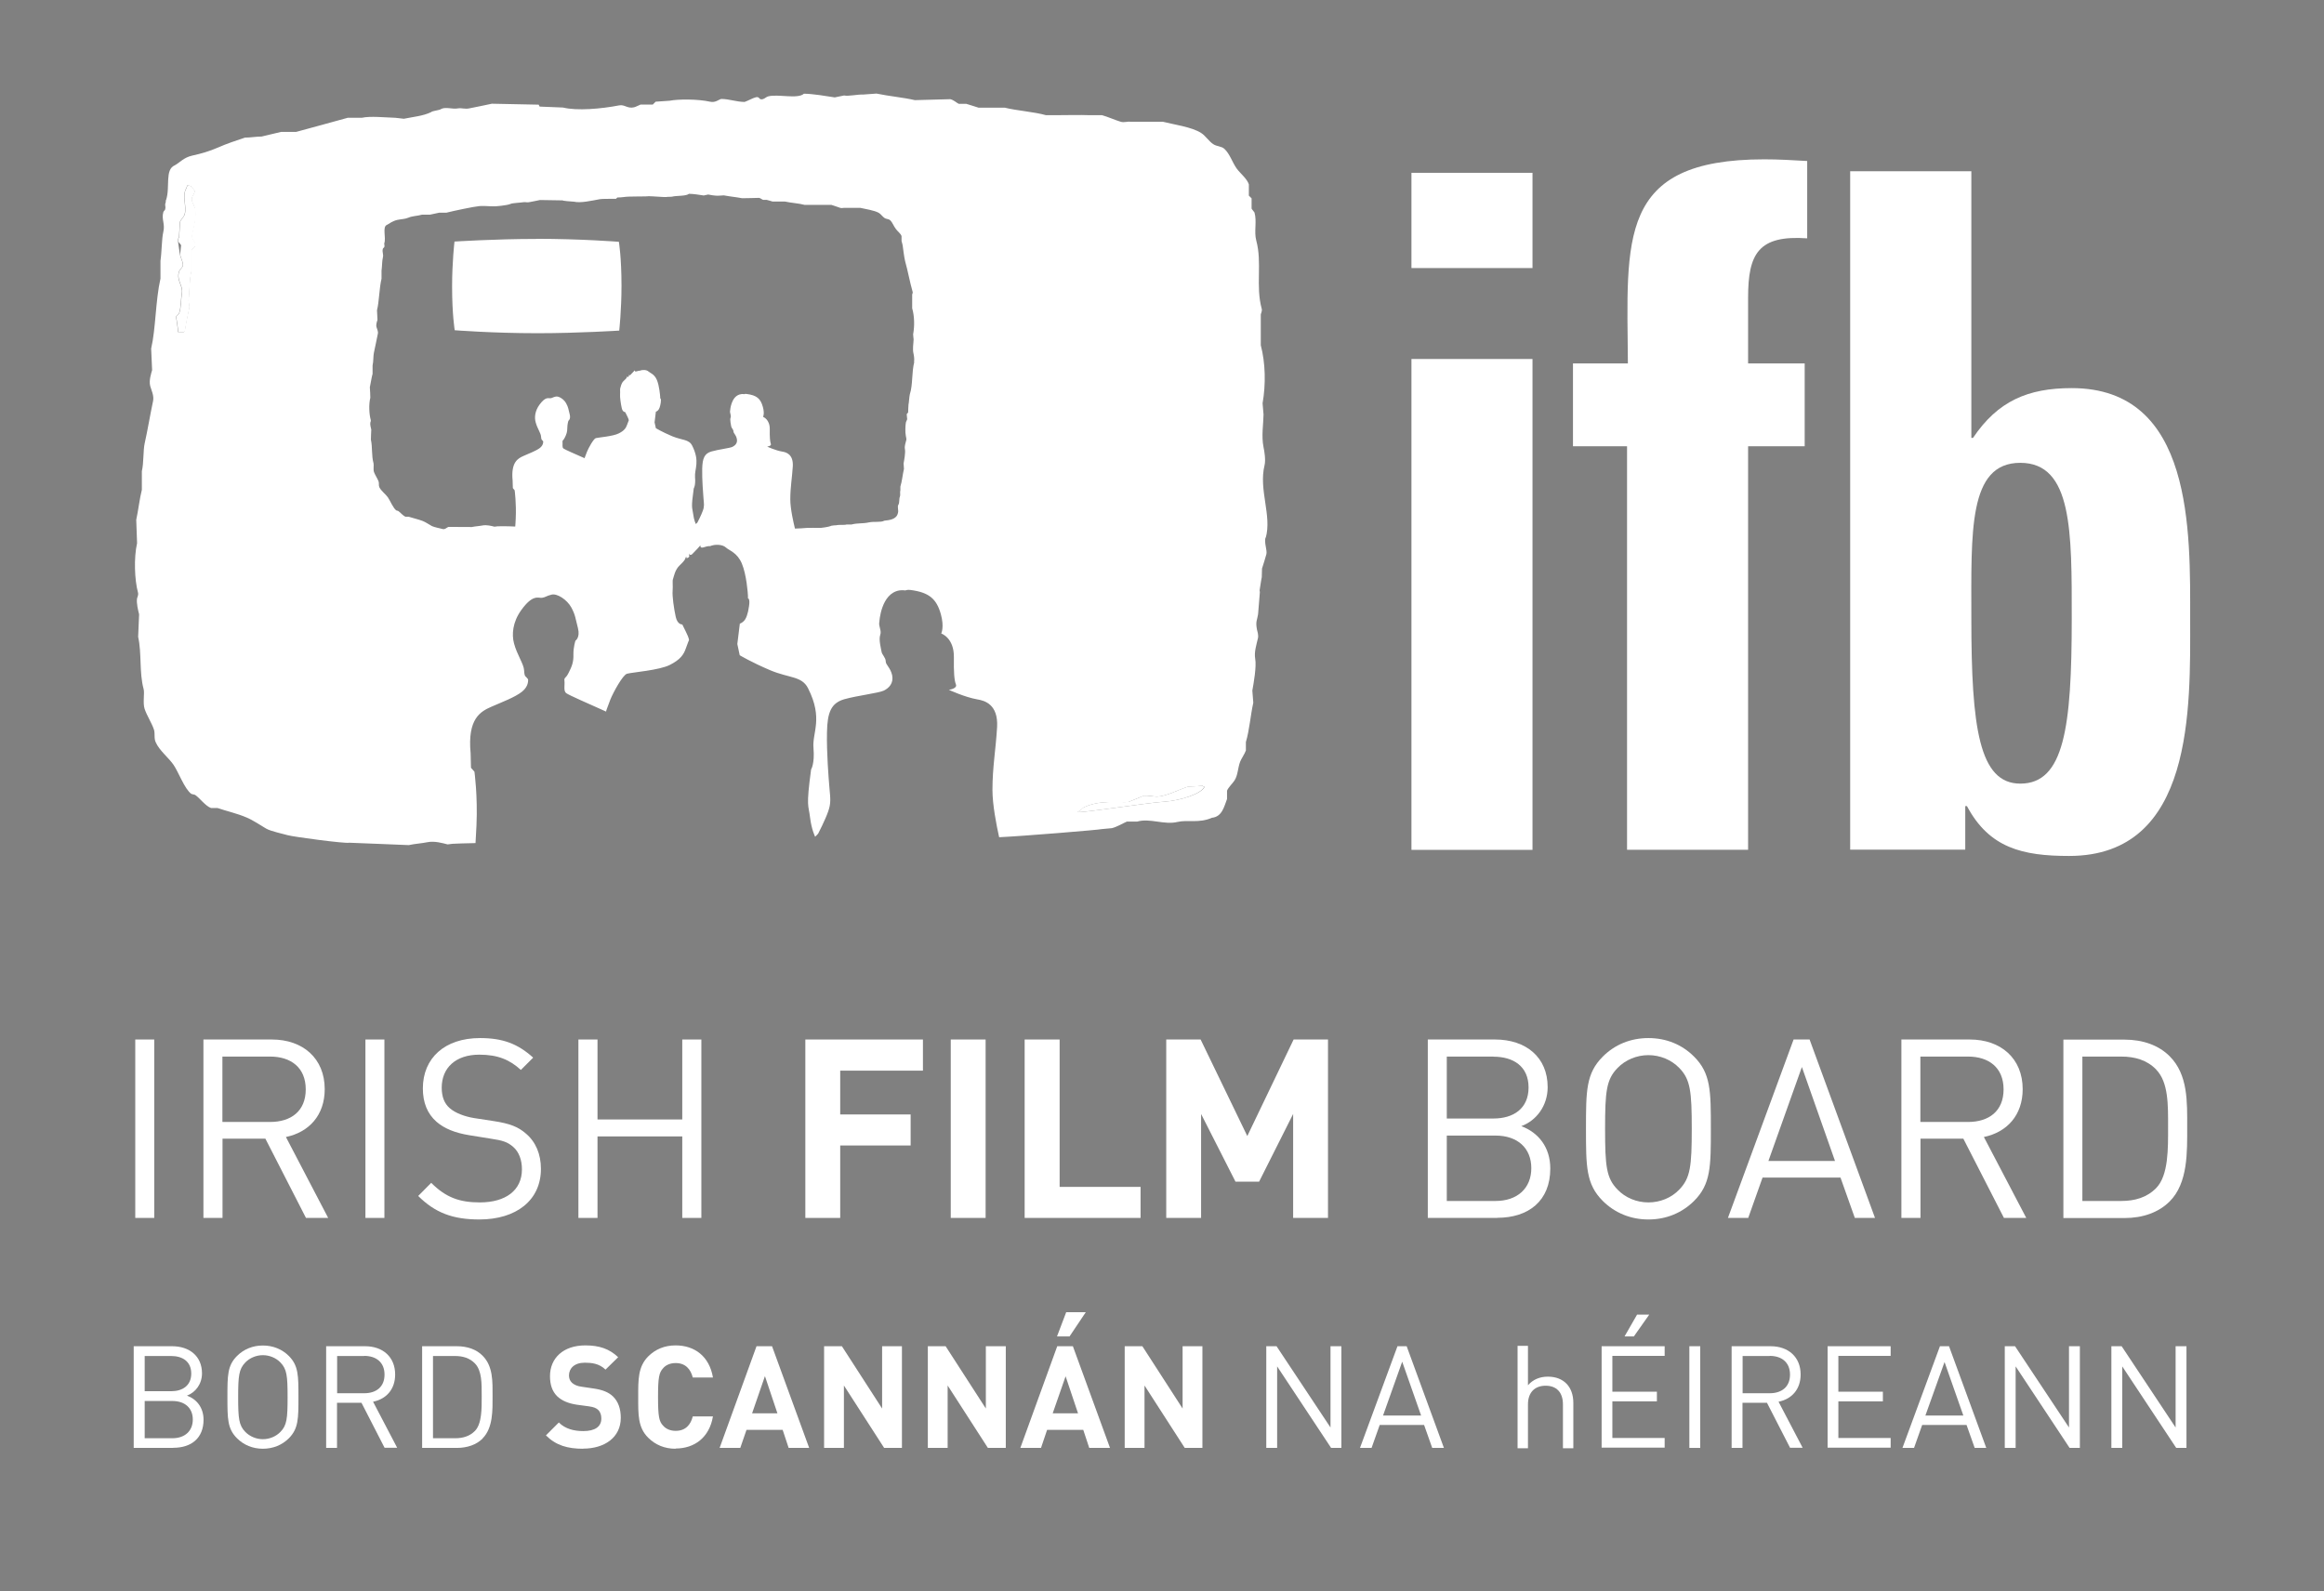 <?xml version="1.0" encoding="UTF-8"?>
<svg xmlns="http://www.w3.org/2000/svg" id="Layer_1" data-name="Layer 1" viewBox="0 0 194.67 133.33">
  <rect x="0" y="0" width="194.67" height="133.33" fill="#808080" stroke="none"/>
  <defs>
    <style>
      .cls-1 {
        fill: none;
      }

      .cls-1, .cls-2, .cls-3 {
        stroke-width: 0px;
      }

      .cls-3 {
        fill: #fff;
      }
    </style>
  </defs>
  <g>
    <path class="cls-3" d="m99.36,65.96c-.62.21-1.69.77-2.44.79-.29,0-.77-.11-1.11-.08-.43.19-.87.36-1.3.53-.87.04-2.42-.18-3.73.45-.13.07-.28.28-.46.35-.75.29,5.83-.75,7.23-.83,1.26-.08,3.06-.64,3.33-1.24-.08-.04-.16-.07-.24-.11-.5.11-1.02.04-1.29.14Z"></path>
    <path class="cls-3" d="m16.33,17.41c-.06-.22-.32-.54-.24-.86.05-.18.19-.27.24-.55-.23-.26-.15-.42-.63-.47-.02.08-.05.15-.07.23-.41.61.04,1.5-.15,2.2-.07.22-.32.43-.39.63-.03.42-.05.83-.08,1.25,0,.05-.13.23-.08.39.02.07.22.25.24.32-.03.26-.05.52-.08.78.04.25.29.68.24.94-.03.12-.28.35-.32.47-.24.76.35,1.2.24,1.8-.09.48-.06,1.22-.24,1.73-.08.08-.15.16-.23.23-.04.12.15.96.15,1.33h.48s.05-.05.08-.07c.08-.54.27-1.46.39-2.04-.02-.18-.05-.37-.08-.55.1-.67.06-1.73.24-2.43v-1.73c.04-.12.28-.27.31-.39.12-.44-.33-.5-.24-.94.11-.52.41-1.56.24-2.27Z"></path>
    <path class="cls-3" d="m44.91,20.02c-3.43,0-6.84.22-6.84.22h0s-.2,1.7-.2,3.76c0,2.39.22,3.67.22,3.67,0,0,3.16.25,6.94.25,3.43,0,6.84-.22,6.84-.22h0s.19-1.7.19-3.76c0-2.39-.22-3.68-.22-3.68,0,0-3.16-.25-6.94-.25Z"></path>
  </g>
  <g>
    <path class="cls-3" d="m14.52,121.32h-3.32v-8.52h3.21c1.48,0,2.51.85,2.51,2.27,0,.9-.54,1.6-1.26,1.87.81.29,1.39,1,1.39,2.02,0,1.54-1.02,2.35-2.53,2.35Zm-.18-7.7h-2.22v2.95h2.22c.95,0,1.68-.47,1.68-1.48s-.73-1.47-1.68-1.47Zm.1,3.77h-2.32v3.12h2.32c1.05,0,1.71-.61,1.71-1.57s-.66-1.55-1.71-1.55Z"></path>
    <path class="cls-3" d="m24.2,120.51c-.57.57-1.33.88-2.18.88s-1.6-.31-2.17-.88c-.8-.8-.8-1.64-.8-3.45s0-2.64.8-3.44c.57-.57,1.32-.88,2.17-.88s1.61.31,2.18.88c.8.81.8,1.64.8,3.44s0,2.64-.8,3.45Zm-.71-6.35c-.37-.38-.91-.61-1.47-.61s-1.1.23-1.47.61c-.54.56-.6,1.13-.6,2.91s.06,2.36.6,2.91c.37.38.91.61,1.47.61s1.1-.23,1.47-.61c.54-.55.6-1.12.6-2.91s-.06-2.35-.6-2.91Z"></path>
    <path class="cls-3" d="m32.22,121.32l-1.94-3.78h-2.05v3.78h-.91v-8.52h3.26c1.49,0,2.52.9,2.52,2.37,0,1.25-.75,2.06-1.85,2.28l2.02,3.86h-1.06Zm-1.71-7.7h-2.27v3.12h2.27c.99,0,1.7-.52,1.7-1.56s-.71-1.57-1.7-1.57Z"></path>
    <path class="cls-3" d="m40.42,120.54c-.51.51-1.27.78-2.15.78h-2.91v-8.52h2.91c.88,0,1.64.27,2.15.79.89.88.84,2.19.84,3.37s.05,2.68-.84,3.57Zm-.63-6.29c-.44-.46-1.02-.63-1.67-.63h-1.85v6.89h1.85c.66,0,1.23-.17,1.67-.62.58-.61.56-1.87.56-2.92s.02-2.11-.56-2.72Z"></path>
    <path class="cls-3" d="m48.84,121.39c-1.3,0-2.27-.28-3.11-1.12l1.08-1.08c.54.54,1.27.72,2.05.72.98,0,1.51-.37,1.51-1.05,0-.3-.08-.55-.26-.72-.17-.16-.36-.24-.76-.3l-1.03-.14c-.73-.11-1.26-.34-1.65-.71-.41-.41-.6-.96-.6-1.68,0-1.52,1.12-2.58,2.96-2.58,1.17,0,2.02.29,2.75.99l-1.06,1.04c-.53-.52-1.18-.58-1.74-.58-.88,0-1.32.49-1.32,1.07,0,.22.07.44.25.61.16.15.44.29.79.33l1.01.15c.78.11,1.27.32,1.63.66.45.43.66,1.05.66,1.8,0,1.65-1.37,2.58-3.15,2.58Z"></path>
    <path class="cls-3" d="m56.59,121.39c-.93,0-1.7-.33-2.3-.93-.86-.86-.83-1.93-.83-3.4s-.02-2.53.83-3.4c.6-.6,1.37-.93,2.3-.93,1.59,0,2.83.91,3.13,2.69h-1.69c-.17-.68-.6-1.21-1.43-1.21-.45,0-.83.16-1.06.44-.33.36-.42.76-.42,2.4s.09,2.05.42,2.4c.24.28.61.44,1.06.44.84,0,1.26-.53,1.43-1.21h1.69c-.3,1.78-1.56,2.69-3.13,2.69Z"></path>
    <path class="cls-3" d="m66.06,121.32l-.5-1.51h-3.03l-.52,1.51h-1.73l3.09-8.52h1.3l3.11,8.52h-1.73Zm-1.99-6l-1.07,3.1h2.12l-1.04-3.1Z"></path>
    <path class="cls-3" d="m74.06,121.32l-3.37-5.23v5.23h-1.66v-8.52h1.49l3.37,5.22v-5.22h1.66v8.52h-1.48Z"></path>
    <path class="cls-3" d="m82.75,121.32l-3.37-5.23v5.23h-1.66v-8.52h1.49l3.37,5.22v-5.22h1.67v8.52h-1.49Z"></path>
    <path class="cls-3" d="m91.24,121.32l-.5-1.51h-3.03l-.51,1.51h-1.73l3.09-8.52h1.31l3.11,8.52h-1.74Zm-1.98-6l-1.08,3.1h2.12l-1.04-3.1Zm.32-3.34h-1.04l.77-2.03h1.64l-1.36,2.03Z"></path>
    <path class="cls-3" d="m99.24,121.32l-3.37-5.23v5.23h-1.66v-8.52h1.48l3.37,5.22v-5.22h1.66v8.52h-1.48Z"></path>
    <path class="cls-3" d="m111.5,121.32l-4.52-6.83v6.83h-.91v-8.52h.86l4.52,6.81v-6.81h.91v8.52h-.86Z"></path>
    <path class="cls-3" d="m119.97,121.32l-.68-1.92h-3.72l-.68,1.92h-.97l3.14-8.52h.77l3.12,8.52h-.97Zm-2.52-7.21l-1.6,4.5h3.19l-1.58-4.5Z"></path>
    <path class="cls-3" d="m134.16,121.32v-8.52h5.28v.81h-4.38v3h3.73v.81h-3.73v3.07h4.38v.81h-5.28Zm2.71-9.34h-.79l1.05-1.83h1.02l-1.29,1.83Z"></path>
    <path class="cls-3" d="m141.51,121.32v-8.52h.91v8.52h-.91Z"></path>
    <path class="cls-3" d="m149.95,121.32l-1.94-3.78h-2.05v3.78h-.91v-8.52h3.26c1.49,0,2.52.9,2.52,2.37,0,1.25-.75,2.06-1.85,2.28l2.02,3.86h-1.07Zm-1.71-7.7h-2.27v3.12h2.27c.99,0,1.7-.52,1.7-1.56s-.71-1.57-1.7-1.57Z"></path>
    <path class="cls-3" d="m153.09,121.32v-8.52h5.28v.81h-4.38v3h3.73v.81h-3.73v3.07h4.38v.81h-5.28Z"></path>
    <path class="cls-3" d="m165.41,121.32l-.68-1.92h-3.72l-.68,1.92h-.97l3.14-8.52h.76l3.12,8.52h-.97Zm-2.52-7.21l-1.61,4.5h3.18l-1.58-4.5Z"></path>
    <path class="cls-3" d="m173.36,121.32l-4.52-6.83v6.83h-.91v-8.52h.86l4.52,6.81v-6.81h.91v8.52h-.86Z"></path>
    <path class="cls-3" d="m182.29,121.32l-4.52-6.83v6.83h-.91v-8.52h.86l4.52,6.81v-6.81h.91v8.52h-.86Z"></path>
  </g>
  <g>
    <path class="cls-3" d="m11.33,102.05v-14.95h1.59v14.95h-1.59Z"></path>
    <path class="cls-3" d="m25.63,102.05l-3.4-6.64h-3.59v6.64h-1.6v-14.95h5.73c2.6,0,4.43,1.58,4.43,4.16,0,2.19-1.32,3.61-3.25,4.01l3.54,6.78h-1.87Zm-3.01-13.52h-3.99v5.48h3.99c1.75,0,2.99-.9,2.99-2.73s-1.24-2.75-2.99-2.75Z"></path>
    <path class="cls-3" d="m30.61,102.05v-14.95h1.59v14.95h-1.59Z"></path>
    <path class="cls-3" d="m40.16,102.18c-2.25,0-3.72-.57-5.13-1.97l1.09-1.1c1.24,1.24,2.39,1.64,4.07,1.64,2.18,0,3.53-1.02,3.53-2.77,0-.77-.24-1.45-.72-1.87-.48-.42-.86-.55-1.95-.71l-1.74-.28c-1.18-.19-2.1-.56-2.75-1.13-.76-.67-1.14-1.6-1.14-2.79,0-2.54,1.83-4.22,4.79-4.22,1.91,0,3.17.48,4.45,1.64l-1.03,1.03c-.92-.84-1.91-1.28-3.48-1.28-1.99,0-3.15,1.11-3.15,2.77,0,.74.21,1.32.68,1.72.46.4,1.23.69,2.01.82l1.63.25c1.41.21,2.1.5,2.73,1.05.82.69,1.26,1.72,1.26,2.96,0,2.63-2.06,4.24-5.16,4.24Z"></path>
    <path class="cls-3" d="m57.15,102.05v-6.83h-7.1v6.83h-1.6v-14.95h1.6v6.7h7.1v-6.7h1.6v14.95h-1.6Z"></path>
    <path class="cls-3" d="m70.38,89.71v3.67h5.9v2.6h-5.9v6.07h-2.92v-14.95h9.85v2.61h-6.93Z"></path>
    <path class="cls-3" d="m79.64,102.05v-14.95h2.92v14.95h-2.92Z"></path>
    <path class="cls-3" d="m85.83,102.05v-14.95h2.93v12.35h6.78v2.6h-9.7Z"></path>
    <path class="cls-3" d="m108.32,102.05v-8.71l-2.85,5.67h-1.98l-2.88-5.67v8.71h-2.92v-14.95h2.88l3.91,8.09,3.88-8.09h2.88v14.95h-2.92Z"></path>
    <path class="cls-3" d="m125.42,102.05h-5.82v-14.95h5.63c2.6,0,4.41,1.49,4.41,3.99,0,1.57-.95,2.81-2.21,3.27,1.43.53,2.43,1.76,2.43,3.55,0,2.71-1.81,4.13-4.45,4.13Zm-.32-13.52h-3.91v5.19h3.91c1.66,0,2.94-.82,2.94-2.6s-1.28-2.58-2.94-2.58Zm.17,6.62h-4.08v5.48h4.08c1.84,0,3-1.07,3-2.75s-1.15-2.73-3-2.73Z"></path>
    <path class="cls-3" d="m141.9,100.63c-1.01,1-2.33,1.55-3.82,1.55s-2.81-.55-3.82-1.55c-1.41-1.41-1.41-2.88-1.41-6.05s0-4.64,1.41-6.05c1.01-1.01,2.33-1.55,3.82-1.55s2.81.54,3.82,1.55c1.41,1.41,1.41,2.88,1.41,6.05s0,4.64-1.41,6.05Zm-1.24-11.15c-.65-.67-1.59-1.07-2.58-1.07s-1.93.4-2.58,1.07c-.95.97-1.05,1.98-1.05,5.1s.1,4.14,1.05,5.1c.65.68,1.59,1.07,2.58,1.07s1.93-.39,2.58-1.07c.94-.97,1.05-1.97,1.05-5.1s-.11-4.14-1.05-5.1Z"></path>
    <path class="cls-3" d="m155.37,102.05l-1.2-3.38h-6.53l-1.2,3.38h-1.7l5.5-14.95h1.34l5.48,14.95h-1.7Zm-4.43-12.66l-2.81,7.89h5.58l-2.78-7.89Z"></path>
    <path class="cls-3" d="m167.86,102.05l-3.4-6.64h-3.59v6.64h-1.6v-14.95h5.73c2.6,0,4.43,1.58,4.43,4.16,0,2.19-1.32,3.61-3.25,4.01l3.55,6.78h-1.87Zm-3.01-13.52h-3.99v5.48h3.99c1.74,0,2.98-.9,2.98-2.73s-1.24-2.75-2.98-2.75Z"></path>
    <path class="cls-3" d="m181.74,100.67c-.91.91-2.23,1.39-3.78,1.39h-5.12v-14.95h5.12c1.55,0,2.87.48,3.78,1.39,1.55,1.55,1.47,3.84,1.47,5.92s.08,4.7-1.47,6.25Zm-1.12-11.05c-.78-.8-1.79-1.09-2.94-1.09h-3.25v12.1h3.25c1.15,0,2.16-.29,2.94-1.09,1.03-1.07.99-3.3.99-5.12s.04-3.72-.99-4.79Z"></path>
  </g>
  <g>
    <path class="cls-3" d="m128.37,14.48v7.98h-10.14v-7.98h10.14Zm0,56.73h-10.14V30.08h10.14v41.12Z"></path>
    <path class="cls-3" d="m151.39,19.97c-4.1-.29-4.96,1.29-4.96,4.96v5.52h4.74v6.94h-4.74v33.81h-10.14v-33.81h-4.53v-6.94h4.6c-.07-10.42-.93-17.1,11.43-17.1,1.22,0,2.37.07,3.59.14v6.47Z"></path>
    <path class="cls-3" d="m154.99,14.35h10.14v22.34h.14c2.08-3.09,4.6-4.17,8.27-4.17,10.21,0,9.92,12.05,9.92,19.38s.36,19.82-10.14,19.82c-3.89,0-6.69-.66-8.56-4.18h-.14v3.65h-9.64V14.35Zm18.55,37.48c0-7.26.07-13.05-4.31-13.05s-4.1,5.79-4.1,13.05c0,9.13.65,13.83,4.1,13.83,3.67,0,4.31-4.7,4.31-13.83Z"></path>
  </g>
  <path class="cls-3" d="m130.92,121.35v-3.67c0-1.04-.56-1.57-1.45-1.57s-1.48.54-1.48,1.57v3.67h-.87v-8.58h.87v3.3c.43-.49,1-.72,1.67-.72,1.33,0,2.13.86,2.13,2.19v3.81h-.86Z"></path>
  <g>
    <path class="cls-1" d="m76.56,28.4c-.02-.14-.04-.28-.04-.43.13-.71.11-1.52-.08-2.18,0,0,0-1.15,0-1.16,0-.03.07-.13.04-.21-.25-.87-.39-1.72-.63-2.57-.09-.33-.18-1.17-.19-1.2,0-.13-.07-.46-.11-.49v-.42c-.06-.21-.36-.42-.48-.6-.19-.24-.27-.54-.49-.74-.12-.11-.32-.09-.45-.17-.18-.11-.32-.32-.48-.43-.38-.23-1.13-.32-1.54-.42h-1.31c-.09-.02-.23.04-.38,0-.19-.06-.53-.19-.74-.25h-.52c-.37,0-.81,0-1.26,0h-.46c-.46-.12-1.17-.17-1.65-.28h-1.04c-.12-.03-.34-.11-.49-.14h-.3c-.09-.03-.21-.14-.34-.17-.48.01-.95.02-1.43.03-.44-.1-1.02-.14-1.53-.24-.17,0-.35.02-.53.03-.23,0-.61-.07-.78-.1-.13.02-.25.05-.37.08-.34-.05-.87-.14-1.24-.14-.24.21-1.04.14-1.42.24-.08.02-.36,0-.48.03-.11.02-1.16-.07-1.48-.07-.12.04-1.73,0-2.06.07-.19.02-.37.03-.56.04-.04.03-.08.07-.11.11h-.49s-.63,0-.86.03c-.72.13-1.6.34-2.17.21-.31-.02-.96-.09-.97-.11-.63,0-1.25-.02-1.88-.03-.3.06-.59.12-.9.18-.17.04-.32-.02-.45,0-.23.05-1.03.08-1.09.14-.32.14-1.31.22-1.42.21-.45,0-1-.07-1.35,0-.19,0-2.01.37-2.62.53h-.6c-.2.04-.57.13-.79.17h-.67c-.36.11-.78.1-1.13.25-.32.13-.58.11-.94.19-.35.07-.67.3-.85.41-.41.15-.05,1.06-.23,1.55-.03.01.05.16,0,.32,0,.01-.11.11-.12.14-.08.27.08.44,0,.74-.06.27-.06.77-.11,1.09v.67c-.2.83-.18,1.88-.38,2.65.01.27.03.54.04.81-.04.11-.14.39-.08.6.04.14.16.36.11.56-.12.53-.22,1.09-.33,1.59-.06.27-.03.74-.11,1.06v.7c-.09.31-.15.78-.23,1.13.01.29.03.59.04.88-.13.55-.1,1.4.04,1.87.02.08-.04.18-.04.21-.03.17.04.46.08.59-.01.29-.02.57-.03.85.15.62.04,1.35.22,1.97.04.14-.04.52.04.74.08.25.29.54.38.77.06.17-.01.33.07.5.15.31.52.57.71.84.2.28.45.91.71,1.1.05.01.09.02.15.04.19.12.41.41.63.49h.26c.37.12.79.21,1.16.35.27.1.56.31.78.43.2.1.65.18.87.24.23.07.37-.13.52-.17.18,0,1.79.01,1.95.01.28-.06.65-.08.89-.13.35-.08.77.04,1,.1.08,0,.17-.02.25-.03.31-.02.6,0,.97,0,.16,0,.34.01.53.02.01-.16.02-.37.04-.67.06-1.32-.09-2.37-.09-2.37l-.15-.18-.02-.64c-.15-1.54.45-1.85.92-2.06.47-.21,1.05-.42,1.37-.67.32-.25.27-.55.27-.55l-.09-.11s-.07,0-.09-.29c-.01-.27-.32-.69-.45-1.2-.11-.38-.07-.93.32-1.47.52-.71.76-.52.92-.54.17-.02.2-.09.44-.14.24-.05.68.22.87.56.19.34.19.5.3.92.1.42-.11.55-.11.55,0,0-.1.29-.09.61,0,.33-.07.52-.21.8-.14.28-.21.19-.19.37.02.18-.06.45.08.54.13.1,1.04.48,1.49.69.44.2.28.12.28.12,0,0,.04-.13.2-.54.12-.3.55-1.08.74-1.14.24-.06,1.44-.15,1.91-.39.47-.24.61-.45.71-.73.1-.27.14-.36.14-.36,0,0,.02-.06-.14-.38l-.16-.32s-.22.02-.29-.34c-.08-.36-.16-.91-.14-1.15.02-.24-.02-.44.02-.53.04-.1.08-.39.29-.6.13-.11.23-.23.26-.3,0-.06.04-.09.04-.09-.04.13.08.08.13,0,0,0-.02-.04,0-.11.01-.07-.01,0,.03.03.04.02.09-.02.09-.02,0,0,.11-.12.25-.26.08-.08.12-.14.12-.14,0,.06,0,.15.18.09.17-.06.26-.05.26-.05.19-.09.55-.08.7.06.15.14.5.22.71.71.21.49.27,1.3.28,1.42v.12s.1,0,.05.35c-.05.35-.14.57-.24.67-.1.1-.17.1-.17.1l-.11.9.11.49s.5.31,1.36.67c.86.36,1.41.25,1.68.79.69,1.35.18,1.95.24,2.65.06.7-.11.94-.11.94-.24,1.72-.11,1.56-.05,2.12.07.56.23.86.23.86l.13-.13s.32-.61.45-.98c.13-.37.09-.59.06-1.02-.04-.42-.13-1.6-.11-2.49.02-.88.19-1.29.77-1.46.58-.16,1.55-.28,1.77-.39.22-.11.44-.33.36-.67-.07-.35-.28-.45-.28-.62s-.17-.3-.19-.42c-.02-.13-.13-.54-.05-.74.07-.2-.09-.38-.04-.59,0,0,.07-1.24.9-1.37.13-.02.25,0,.27,0,0,0,.07-.04.21-.02.85.11,1.18.39,1.36,1.08.17.57.02.84.02.84,0,0,.58.19.56,1.06,0,.65.02,1.02.09,1.2.08.18-.31.23-.31.23,0,0,.71.33,1.27.42.33.05.93.22.88,1.22-.06.99-.21,1.77-.21,2.78,0,.81.27,2,.39,2.45.36-.02.72-.04,1.05-.06.16-.01.74,0,1.14,0,.54-.06.78-.14.87-.18.14-.02.28-.03.42-.04.22-.06.68,0,.84-.06h.41c.52-.14.94-.06,1.47-.18.4-.09,1.01.02,1.28-.14.41-.04,1.06-.08,1.15-.67.06-.13-.06-.53.02-.64.14-.21.04-.48.15-.74.04-.1-.02-.36.03-.5v-.31c.14-.43.19-1.02.3-1.48-.01-.15-.02-.31-.03-.46.04-.28.17-.91.11-1.2-.05-.25.06-.52.12-.78.02-.11-.03-.26-.04-.31-.07-.32-.04-.91,0-1.13,0-.05.1-.22.11-.28-.02-.14-.03-.28-.04-.43,0-.03.11-.11.12-.14.01-.22.02-.45.03-.66.02-.06.05-.64.11-.85.27-.85.14-1.82.38-2.75.05-.19,0-.52-.03-.67-.11-.42-.01-.86,0-1.23Z"></path>
    <path class="cls-1" d="m16.33,17.41c-.06-.22-.32-.54-.24-.86.05-.18.19-.27.24-.55-.23-.26-.15-.42-.63-.47-.02.08-.05.15-.07.23-.41.61.04,1.5-.15,2.2-.07.22-.32.43-.39.63-.03.42-.05.83-.08,1.25,0,.05-.13.23-.08.39l.16,1.1c.04.25.29.68.24.94-.03.12-.28.35-.32.47-.24.76.35,1.2.24,1.8-.09.48-.06,1.22-.24,1.73-.08.08-.15.16-.23.23-.04.12.15.96.15,1.33h.48s.05-.05.08-.07c.08-.54.27-1.46.39-2.04-.02-.18-.05-.37-.08-.55.1-.67.06-1.73.24-2.43v-1.73c.04-.12.28-.27.31-.39.12-.44-.33-.5-.24-.94.11-.52.41-1.56.24-2.27Z"></path>
    <path class="cls-1" d="m99.36,65.96c-.62.21-1.69.77-2.44.79-.29,0-.77-.11-1.11-.08-.43.19-.87.36-1.3.53-.87.04-2.42-.18-3.73.45-.13.07-.28.28-.46.35-.75.29,5.83-.75,7.23-.83,1.26-.08,3.06-.64,3.33-1.24-.08-.04-.16-.07-.24-.11-.5.11-1.02.04-1.29.14Z"></path>
    <g>
      <path class="cls-1" d="m43.14,44.48h-.01s0,.02.01,0Z"></path>
      <path class="cls-1" d="m62.87,44.34l-2.28-.13-1.29.13-1.13-.41h-5.27l-2.56.14h-2.99l-1-.14-.85.14s-1.31,0-2.33-.03c-.02.31-.03.41-.04.44h23.51s-.02-.08-.05-.2c-1.76.08-3.72.05-3.72.05Z"></path>
      <path class="cls-1" d="m16.33,17.41c-.06-.22-.32-.54-.24-.86.05-.18.19-.27.24-.55-.23-.26-.15-.42-.63-.47-.02.08-.05.15-.07.23-.41.61.04,1.5-.15,2.2-.07.22-.32.43-.39.63-.03.42-.05.83-.08,1.25,0,.05-.13.23-.08.39l.16,1.1c.04.25.29.68.24.94-.03.12-.28.35-.32.47-.24.76.35,1.2.24,1.8-.09.48-.06,1.22-.24,1.73-.08.08-.15.16-.23.23-.04.12.15.96.15,1.33h.48s.05-.05.08-.07c.08-.54.27-1.46.39-2.04-.02-.18-.05-.37-.08-.55.1-.67.06-1.73.24-2.43v-1.73c.04-.12.28-.27.31-.39.12-.44-.33-.5-.24-.94.11-.52.41-1.56.24-2.27Z"></path>
      <path class="cls-1" d="m76.56,28.4c-.02-.14-.04-.28-.04-.43.13-.71.11-1.52-.08-2.18,0,0,0-1.15,0-1.16,0-.03.07-.13.04-.21-.25-.87-.39-1.72-.63-2.57-.09-.33-.18-1.17-.19-1.2,0-.13-.07-.46-.11-.49v-.42c-.06-.21-.36-.42-.48-.6-.19-.24-.27-.54-.49-.74-.12-.11-.32-.09-.45-.17-.18-.11-.32-.32-.48-.43-.38-.23-1.13-.32-1.54-.42h-1.31c-.09-.02-.23.04-.38,0-.19-.06-.53-.19-.74-.25h-.52c-.37,0-.81,0-1.26,0h-.46c-.46-.12-1.17-.17-1.65-.28h-1.04c-.12-.03-.34-.11-.49-.14h-.3c-.09-.03-.21-.14-.34-.17-.48.01-.95.02-1.43.03-.44-.1-1.02-.14-1.53-.24-.17,0-.35.02-.53.03-.23,0-.61-.07-.78-.1-.13.02-.25.05-.37.08-.34-.05-.87-.14-1.24-.14-.24.21-1.04.14-1.42.24-.08.02-.36,0-.48.03-.11.02-1.16-.07-1.48-.07-.12.04-1.73,0-2.06.07-.19.02-.37.03-.56.04-.04.03-.08.07-.11.11h-.49s-.63,0-.86.03c-.72.13-1.6.34-2.17.21-.31-.02-.96-.09-.97-.11-.63,0-1.25-.02-1.88-.03-.3.06-.59.12-.9.18-.17.04-.32-.02-.45,0-.23.05-1.03.08-1.09.14-.32.14-1.31.22-1.42.21-.45,0-1-.07-1.35,0-.19,0-2.01.37-2.62.53h-.6c-.2.04-.57.13-.79.17h-.67c-.36.11-.78.1-1.13.25-.32.13-.58.11-.94.19-.35.07-.67.3-.85.41-.41.15-.05,1.06-.23,1.55-.03.01.05.16,0,.32,0,.01-.11.11-.12.14-.08.27.08.44,0,.74-.06.27-.06.77-.11,1.09v.67c-.2.83-.18,1.88-.38,2.65.01.27.03.54.04.81-.04.11-.14.39-.08.6.04.14.16.36.11.56-.12.53-.22,1.09-.33,1.59-.06.27-.03.74-.11,1.06v.7c-.09.31-.15.78-.23,1.13.01.29.03.59.04.88-.13.55-.1,1.4.04,1.87.02.08-.04.18-.04.21-.03.17.04.46.08.59-.01.29-.02.57-.03.85.15.62.04,1.35.22,1.97.04.14-.04.52.04.74.08.25.29.54.38.77.06.17-.01.33.07.5.15.31.52.57.71.84.2.28.45.91.71,1.1.05.01.09.02.15.04.19.12.41.41.63.49h.26c.37.12.79.21,1.16.35.27.1.56.31.78.43.2.1.65.18.87.24.23.07.37-.13.52-.17.18,0,1.79.01,1.95.01.28-.06.65-.08.89-.13.35-.08.77.04,1,.1.08,0,.17-.02.25-.03.31-.02.6,0,.97,0,.16,0,.34.01.53.02.01-.16.02-.37.04-.67.06-1.32-.09-2.37-.09-2.37l-.15-.18-.02-.64c-.15-1.54.45-1.85.92-2.06.47-.21,1.05-.42,1.37-.67.32-.25.27-.55.27-.55l-.09-.11s-.07,0-.09-.29c-.01-.27-.32-.69-.45-1.2-.11-.38-.07-.93.32-1.47.52-.71.76-.52.92-.54.17-.02.2-.09.44-.14.24-.05.68.22.87.56.19.34.19.5.3.92.1.42-.11.55-.11.55,0,0-.1.29-.09.61,0,.33-.07.52-.21.8-.14.28-.21.19-.19.37.02.18-.06.45.08.54.13.1,1.04.48,1.49.69.44.2.28.12.28.12,0,0,.04-.13.2-.54.12-.3.55-1.08.74-1.14.24-.06,1.44-.15,1.91-.39.47-.24.61-.45.71-.73.1-.27.14-.36.14-.36,0,0,.02-.06-.14-.38l-.16-.32s-.22.02-.29-.34c-.08-.36-.16-.91-.14-1.15.02-.24-.02-.44.02-.53.04-.1.08-.39.29-.6.13-.11.23-.23.26-.3,0-.06.04-.09.04-.09-.04.13.08.08.13,0,0,0-.02-.04,0-.11.01-.07-.01,0,.03.03.04.02.09-.02.09-.02,0,0,.11-.12.25-.26.08-.08.12-.14.12-.14,0,.06,0,.15.18.09.17-.06.26-.05.26-.05.19-.09.55-.08.7.06.15.14.5.22.71.71.21.49.27,1.3.28,1.42v.12s.1,0,.05.35c-.05.35-.14.57-.24.67-.1.1-.17.1-.17.1l-.11.9.11.49s.5.31,1.36.67c.86.36,1.41.25,1.68.79.69,1.35.18,1.95.24,2.65.06.7-.11.94-.11.94-.24,1.72-.11,1.56-.05,2.12.07.56.23.86.23.86l.13-.13s.32-.61.45-.98c.13-.37.09-.59.06-1.02-.04-.42-.13-1.6-.11-2.49.02-.88.19-1.29.77-1.46.58-.16,1.55-.28,1.77-.39.22-.11.44-.33.36-.67-.07-.35-.28-.45-.28-.62s-.17-.3-.19-.42c-.02-.13-.13-.54-.05-.74.07-.2-.09-.38-.04-.59,0,0,.07-1.24.9-1.37.13-.02.25,0,.27,0,0,0,.07-.04.21-.02.85.11,1.18.39,1.36,1.08.17.57.02.84.02.84,0,0,.58.19.56,1.06,0,.65.02,1.02.09,1.2.08.18-.31.23-.31.23,0,0,.71.33,1.27.42.33.05.93.22.88,1.22-.06.99-.21,1.77-.21,2.78,0,.81.27,2,.39,2.45.36-.02.72-.04,1.05-.06.16-.01.74,0,1.14,0,.54-.06.78-.14.87-.18.14-.02.28-.03.42-.04.22-.06.68,0,.84-.06h.41c.52-.14.94-.06,1.47-.18.4-.09,1.01.02,1.28-.14.41-.04,1.06-.08,1.15-.67.06-.13-.06-.53.02-.64.14-.21.04-.48.15-.74.04-.1-.02-.36.03-.5v-.31c.14-.43.19-1.02.3-1.48-.01-.15-.02-.31-.03-.46.04-.28.17-.91.11-1.2-.05-.25.06-.52.12-.78.02-.11-.03-.26-.04-.31-.07-.32-.04-.91,0-1.13,0-.05.1-.22.11-.28-.02-.14-.03-.28-.04-.43,0-.03.11-.11.12-.14.01-.22.02-.45.03-.66.02-.06.05-.64.11-.85.27-.85.14-1.82.38-2.75.05-.19,0-.52-.03-.67-.11-.42-.01-.86,0-1.23Z"></path>
      <path class="cls-1" d="m99.36,65.96c-.62.21-1.69.77-2.44.79-.29,0-.77-.11-1.11-.08-.43.19-.87.36-1.3.53-.87.04-2.42-.18-3.73.45-.13.07-.28.28-.46.35-.75.29,5.83-.75,7.23-.83,1.26-.08,3.06-.64,3.33-1.24-.08-.04-.16-.07-.24-.11-.5.11-1.02.04-1.29.14Z"></path>
    </g>
    <path class="cls-2" d="m43.14,44.48h-.01s0,.02.01,0Z"></path>
  </g>
  <path class="cls-3" d="m106.02,45.08c.54-1.88-.61-4.04-.09-6.12.1-.43-.02-1.17-.09-1.49-.19-.94-.01-1.93,0-2.74-.02-.31-.05-.63-.08-.94.28-1.59.24-3.39-.15-4.86,0,0,0-2.55,0-2.58,0-.06.13-.29.08-.47-.53-1.93.05-3.85-.46-5.73-.2-.73.07-1.62-.15-2.35-.03-.06-.21-.25-.24-.32v-.86c-.08-.08-.15-.16-.23-.23v-.94c-.14-.47-.74-.94-1.02-1.33-.38-.54-.56-1.2-1.02-1.64-.25-.24-.65-.2-.94-.4-.36-.23-.65-.71-1.02-.94-.79-.51-2.37-.72-3.21-.94h-2.74c-.19-.04-.49.09-.79,0-.41-.12-1.12-.43-1.56-.55h-1.1c-.78-.03-1.71,0-2.66,0h-.94c-.98-.28-2.46-.38-3.45-.63h-2.2c-.25-.07-.72-.24-1.02-.32h-.63c-.18-.08-.41-.32-.71-.39-.99.02-1.99.05-2.97.08-.93-.22-2.17-.33-3.21-.55-.37.02-.74.05-1.1.08-.48-.02-1.24.16-1.62.08-.25.05-.52.1-.78.16-.7-.11-1.82-.3-2.58-.31-.51.48-2.22,0-3.01.23-.17.04-.37.3-.63.23-.09-.02-.13-.23-.39-.16-.23.05-.71.32-.94.39-.66,0-1.31-.25-1.96-.25-.25.07-.48.33-.94.23-1.03-.23-2.68-.22-3.38-.08-.39.03-.78.05-1.17.08-.08.08-.16.16-.24.24h-1.02c-.09.03-.41.2-.55.23-.57.13-.78-.25-1.25-.16-1.49.29-3.53.47-4.7.18-.65-.03-1.31-.06-1.96-.08-.02-.05-.05-.11-.08-.16-1.31-.03-2.62-.05-3.92-.08-.63.14-1.25.26-1.89.39-.35.08-.66-.05-.94,0-.48.09-1-.14-1.4.04-.13.13-.74.15-.87.28-.67.32-1.43.38-2.27.55-.24-.03-.47-.05-.71-.08-.93-.03-2.1-.16-2.82,0h-1.18c-1.33.38-3.02.82-4.31,1.18h-1.26c-.42.1-1.19.28-1.64.39-.47,0-.92.09-1.39.09-.75.25-1.54.51-2.26.83-.68.3-1.39.51-2.17.68-.71.16-1.04.59-1.45.81-.86.36-.37,1.83-.73,2.91-.05.02,0,.21-.05.24-.08.31.06.23-.04.58-.02.03-.12.13-.14.19-.17.61.16.99,0,1.65-.14.59-.13,1.71-.24,2.43v1.49c-.42,1.85-.39,4.19-.78,5.87.03.6.05,1.21.08,1.8-.07.26-.28.85-.16,1.33.08.31.34.81.24,1.26-.25,1.17-.45,2.42-.7,3.53-.14.6-.07,1.65-.24,2.35v1.56c-.18.7-.3,1.74-.47,2.51.02.66.05,1.31.07,1.96-.28,1.23-.21,3.1.08,4.15.05.19-.07.42-.08.47-.07.39.09,1.02.17,1.34-.03.63-.06,1.25-.08,1.89.31,1.38.08,2.99.46,4.38.09.32-.08,1.17.08,1.65.18.55.6,1.19.78,1.73.12.36-.02.72.16,1.09.31.69,1.08,1.28,1.49,1.88.42.62.93,2.04,1.49,2.43.1.03.21.05.31.08.41.28.86.93,1.33,1.1h.54c.77.26,1.66.46,2.43.79.56.23,1.17.66,1.66.94.41.23,1.36.42,1.8.55.49.14,4.85.72,5.15.63.37,0,4.71.2,4.99.2.48-.11,1.12-.15,1.54-.24.61-.13,1.32.08,1.71.18.14-.01.28-.04.41-.05.24-.02,1.04-.04,1.93-.06.02-.32.05-.78.08-1.48.11-2.5-.17-4.5-.17-4.5l-.29-.33-.03-1.21c-.28-2.93.85-3.51,1.73-3.9.88-.39,1.98-.79,2.58-1.27.6-.48.5-1.04.5-1.04l-.17-.2s-.14,0-.16-.54c-.02-.53-.6-1.31-.85-2.28-.19-.72-.12-1.76.61-2.77.97-1.35,1.42-1,1.73-1.03.3-.04.36-.16.82-.27.46-.11,1.28.42,1.64,1.07.35.64.35.94.56,1.74.2.8-.21,1.05-.21,1.05,0,0-.18.53-.17,1.16.02.62-.13,1-.4,1.53-.26.53-.39.35-.35.69.04.34-.1.84.15,1.02.25.18,1.96.92,2.8,1.3.83.39.53.23.53.23,0,0,.07-.24.37-1.01.23-.57,1.03-2.05,1.39-2.15.44-.12,2.71-.29,3.59-.74.89-.45,1.16-.87,1.34-1.39.18-.52.26-.68.26-.68,0,0,.04-.11-.26-.71l-.3-.61s-.4.04-.55-.64c-.15-.68-.3-1.73-.26-2.18.04-.45-.04-.83.04-1.01.07-.19.15-.75.56-1.13.23-.22.44-.44.47-.58.03-.12.09-.16.09-.16-.08.23.15.14.24.01,0,0-.03-.07-.01-.21.02-.12-.01.01.06.06.07.05.18-.04.18-.04,0,0,.21-.22.48-.5.15-.16.22-.26.22-.26-.02.12,0,.28.33.16.33-.11.48-.08.48-.08.37-.17,1.03-.16,1.32.11.29.27.95.42,1.34,1.35.39.93.5,2.46.51,2.69v.22s.19,0,.09.66c-.09.66-.25,1.08-.45,1.26-.19.18-.32.2-.32.2l-.21,1.71.2.94s.96.58,2.56,1.26c1.6.67,2.64.48,3.16,1.5,1.3,2.57.34,3.7.46,5.02.11,1.32-.2,1.79-.2,1.79-.44,3.25-.21,2.95-.09,4.01.13,1.06.43,1.63.43,1.63l.25-.26s.6-1.16.84-1.86c.25-.7.18-1.12.11-1.92-.07-.8-.25-3.04-.21-4.72.03-1.67.35-2.44,1.44-2.76,1.09-.31,2.91-.52,3.33-.73.42-.21.82-.61.69-1.28-.15-.66-.54-.86-.54-1.17s-.32-.56-.35-.81c-.04-.24-.25-1.01-.11-1.4.14-.38-.17-.73-.07-1.12,0,0,.13-2.36,1.68-2.61.27-.04.49.01.5,0,0,0,.14-.07.4-.04,1.59.2,2.21.75,2.57,2.04.3,1.09.03,1.61.03,1.61,0,0,1.08.35,1.06,1.99-.02,1.23.03,1.93.17,2.28.14.35-.59.45-.59.45,0,0,1.34.62,2.38.8.62.1,1.76.42,1.66,2.31-.11,1.89-.39,3.36-.39,5.28,0,1.21.32,2.88.56,3.96,1.97-.09,8.41-.62,8.59-.68.29-.03.57-.05.86-.08.46-.12.92-.41,1.25-.55h.86c1.07-.31,2.27.3,3.38.03.84-.2,1.79.13,2.89-.35.84-.09,1.01-.91,1.26-1.57v-.7c.11-.28.47-.61.63-.86.29-.46.26-1.01.47-1.57.09-.24.38-.65.48-.94v-.71c.29-.95.39-2.26.62-3.29-.02-.34-.05-.68-.08-1.02.11-.61.36-2.01.24-2.66-.1-.56.1-1.16.23-1.73.06-.25-.05-.59-.08-.71-.14-.71.02-.8.09-1.29.02-.11.13-1.71.15-1.85-.02-.31,0,.15-.02-.17.02-.07.15-1.02.18-1.08.02-.5,0-.24.02-.73.05-.13.33-1.06.37-1.22.07-.35-.21-.95-.07-1.41ZM16.33,20.62c-.03.12-.27.27-.31.39v1.73c-.18.7-.14,1.76-.24,2.43.03.18.05.36.08.55-.12.58-.32,1.5-.39,2.04-.03.02-.06.05-.08.07h-.48c0-.37-.19-1.22-.15-1.33.08-.08.15-.16.23-.23.18-.51.15-1.25.24-1.73.1-.6-.48-1.04-.24-1.8.04-.12.29-.35.32-.47.05-.27-.2-.7-.24-.94l-.16-1.1c-.05-.16.07-.34.08-.39.03-.42.06-.83.08-1.25.07-.2.32-.4.39-.63.19-.7-.25-1.59.15-2.2.02-.08.05-.15.07-.23.48.05.4.21.63.47-.04.28-.19.37-.24.55-.08.32.18.64.24.86.17.71-.13,1.75-.24,2.27-.09.45.36.5.24.94Zm26.8,23.86h.01s-.01,0-.01,0Zm8.59-.48h0l1.19-.06-1.19.06Zm24.87-13.7c-.24.93-.11,1.9-.38,2.75-.05.21-.08.78-.11.85-.02.22-.02.44-.03.66-.01.03-.11.12-.12.14.01.14.02.29.04.43-.01.06-.11.23-.11.28-.04.23-.07.81,0,1.13,0,.05.06.21.04.31-.06.26-.17.53-.12.78.06.29-.06.92-.11,1.2.01.16.02.31.03.46-.11.45-.16,1.05-.3,1.48v.31c-.05.14.01.39-.03.5-.11.26-.01.52-.15.74-.08.11.04.51-.02.64-.1.58-.75.62-1.15.67-.27.16-.88.05-1.28.14-.53.12-.96.04-1.47.18h-.41c-.16.06-.62,0-.84.06-.14,0-.28.02-.42.04-.09.04-.33.12-.87.18-.4,0-.98-.01-1.14,0-.33.03-.69.05-1.05.06-.11-.45-.39-1.64-.39-2.45,0-1.02.15-1.79.21-2.78.05-1-.56-1.17-.88-1.22-.56-.09-1.27-.42-1.27-.42,0,0,.39-.05.31-.23-.07-.18-.1-.56-.09-1.2.02-.86-.56-1.06-.56-1.06,0,0,.14-.27-.02-.84-.19-.69-.51-.97-1.36-1.08-.14-.02-.21.02-.21.02-.01,0-.13-.03-.27,0-.83.13-.9,1.37-.9,1.37-.05.21.11.39.04.59-.08.2.04.61.05.74.02.13.19.26.19.42s.21.27.28.62c.08.35-.14.56-.36.67-.22.11-1.19.22-1.77.39-.58.17-.75.57-.77,1.46-.02.89.08,2.07.11,2.49.04.43.08.65-.06,1.02-.13.37-.45.98-.45.98l-.13.13s-.16-.29-.23-.86c-.07-.56-.19-.4.05-2.12,0,0,.17-.24.11-.94-.06-.7.44-1.3-.24-2.65-.27-.54-.83-.44-1.68-.79-.85-.36-1.36-.67-1.36-.67l-.11-.49.11-.9s.07,0,.17-.1c.11-.1.19-.32.24-.67.05-.35-.05-.35-.05-.35v-.12c-.01-.12-.07-.93-.28-1.42-.21-.49-.56-.57-.71-.71-.15-.14-.51-.15-.7-.06,0,0-.08-.01-.26.05-.17.06-.19-.03-.18-.09,0,0-.04.06-.12.14-.14.15-.25.26-.25.26,0,0-.05.04-.09.02-.04-.03-.02-.1-.03-.03-.02.07,0,.11,0,.11-.05.07-.17.12-.13,0,0,0-.04.03-.04.09-.02.07-.13.19-.26.3-.22.2-.25.5-.29.6-.04.1,0,.3-.02.53-.02.24.06.79.14,1.15.08.36.29.34.29.34l.16.32c.16.32.14.38.14.38,0,0-.04.08-.14.36-.1.28-.24.5-.71.73-.47.24-1.67.33-1.91.39-.19.05-.62.84-.74,1.14-.16.4-.2.54-.2.54,0,0,.17.08-.28-.12-.45-.2-1.36-.59-1.49-.69-.13-.09-.06-.36-.08-.54-.02-.18.05-.08.19-.37.14-.28.21-.48.21-.8,0-.33.09-.61.09-.61,0,0,.22-.13.11-.55-.11-.42-.11-.58-.3-.92-.18-.34-.62-.62-.87-.56-.24.05-.28.12-.44.14-.16.02-.4-.17-.92.54-.39.54-.43,1.08-.32,1.47.13.51.44.92.45,1.2.02.29.09.29.09.29l.09.11s.05.29-.27.55c-.32.25-.91.46-1.37.67-.47.21-1.07.51-.92,2.06l.02.64.15.18s.15,1.06.09,2.37c-.01.3-.03.51-.04.67-.19,0-.37-.01-.53-.02-.37,0-.65-.02-.97,0-.08.01-.16.03-.25.03-.23-.06-.65-.17-1-.1-.24.05-.61.07-.89.13-.16,0-1.77-.01-1.95-.01-.15.04-.29.25-.52.17-.21-.06-.67-.14-.87-.24-.23-.12-.52-.33-.78-.43-.37-.14-.79-.23-1.16-.35h-.26c-.23-.08-.44-.37-.63-.49-.06-.01-.1-.02-.15-.04-.26-.18-.51-.81-.71-1.1-.19-.27-.56-.53-.71-.84-.08-.17-.01-.33-.07-.5-.09-.23-.29-.53-.38-.77-.08-.21,0-.59-.04-.74-.18-.63-.08-1.35-.22-1.97,0-.29.02-.56.03-.85-.03-.14-.11-.42-.08-.59,0-.02.06-.13.04-.21-.14-.48-.18-1.32-.04-1.87,0-.29-.02-.58-.04-.88.08-.35.14-.82.23-1.13v-.7c.08-.32.05-.79.11-1.06.12-.5.21-1.06.33-1.59.05-.2-.08-.42-.11-.56-.06-.21.04-.49.08-.6-.02-.27-.03-.54-.04-.81.19-.77.18-1.81.38-2.65v-.67c.05-.32.04-.83.11-1.09.08-.29-.08-.47,0-.74,0-.03.11-.13.12-.14.05-.16-.03-.31,0-.32.17-.49-.19-1.39.23-1.55.18-.11.5-.33.85-.41.37-.08.62-.06.94-.19.34-.15.77-.14,1.13-.25h.67c.22-.05.59-.13.79-.17h.6c.62-.16,2.43-.53,2.62-.53.34-.07.9,0,1.35,0,.11.01,1.1-.07,1.42-.21.06-.06.86-.1,1.09-.14.13-.02.28.04.45,0,.3-.06.6-.11.9-.18.63.01,1.25.02,1.88.03,0,.03.66.1.97.11.56.13,1.45-.08,2.17-.21.22-.04.81-.02.86-.03h.49s.07-.07.11-.11c.19,0,.37-.02.56-.04.33-.07,1.94-.03,2.06-.07.32,0,1.36.09,1.48.07.12-.03.4-.01.48-.03.38-.1,1.18-.03,1.42-.24.37,0,.9.09,1.24.14.13-.03.24-.05.37-.08.17.04.56.1.78.1.17,0,.35-.02.53-.03.51.1,1.09.15,1.53.24.48,0,.95-.02,1.43-.03.13.03.24.14.34.17h.3c.15.03.37.11.49.14h1.04c.48.11,1.19.15,1.65.28h.46c.45,0,.89,0,1.26,0h.52c.21.06.55.19.74.25.15.04.28-.02.38,0h1.31c.41.1,1.16.2,1.54.42.17.1.31.32.48.43.13.09.33.07.45.17.22.2.3.5.49.74.12.18.41.39.48.6v.42s.11.36.11.49c.01.03.1.86.19,1.2.24.85.38,1.7.63,2.57.03.08-.04.19-.04.21,0,.01,0,1.16,0,1.16.19.66.21,1.47.08,2.18,0,.14.03.28.04.43-.01.37-.11.81,0,1.23.03.14.08.48.03.67Zm20.97,36.87c-1.4.08-7.98,1.12-7.23.83.18-.07.34-.28.46-.35,1.3-.63,2.85-.4,3.73-.45.43-.17.86-.35,1.3-.53.34-.04.81.08,1.11.08.75-.03,1.82-.58,2.44-.79.26-.1.79-.02,1.29-.14.07.04.15.07.24.11-.26.6-2.07,1.15-3.33,1.24Z"></path>
</svg>
